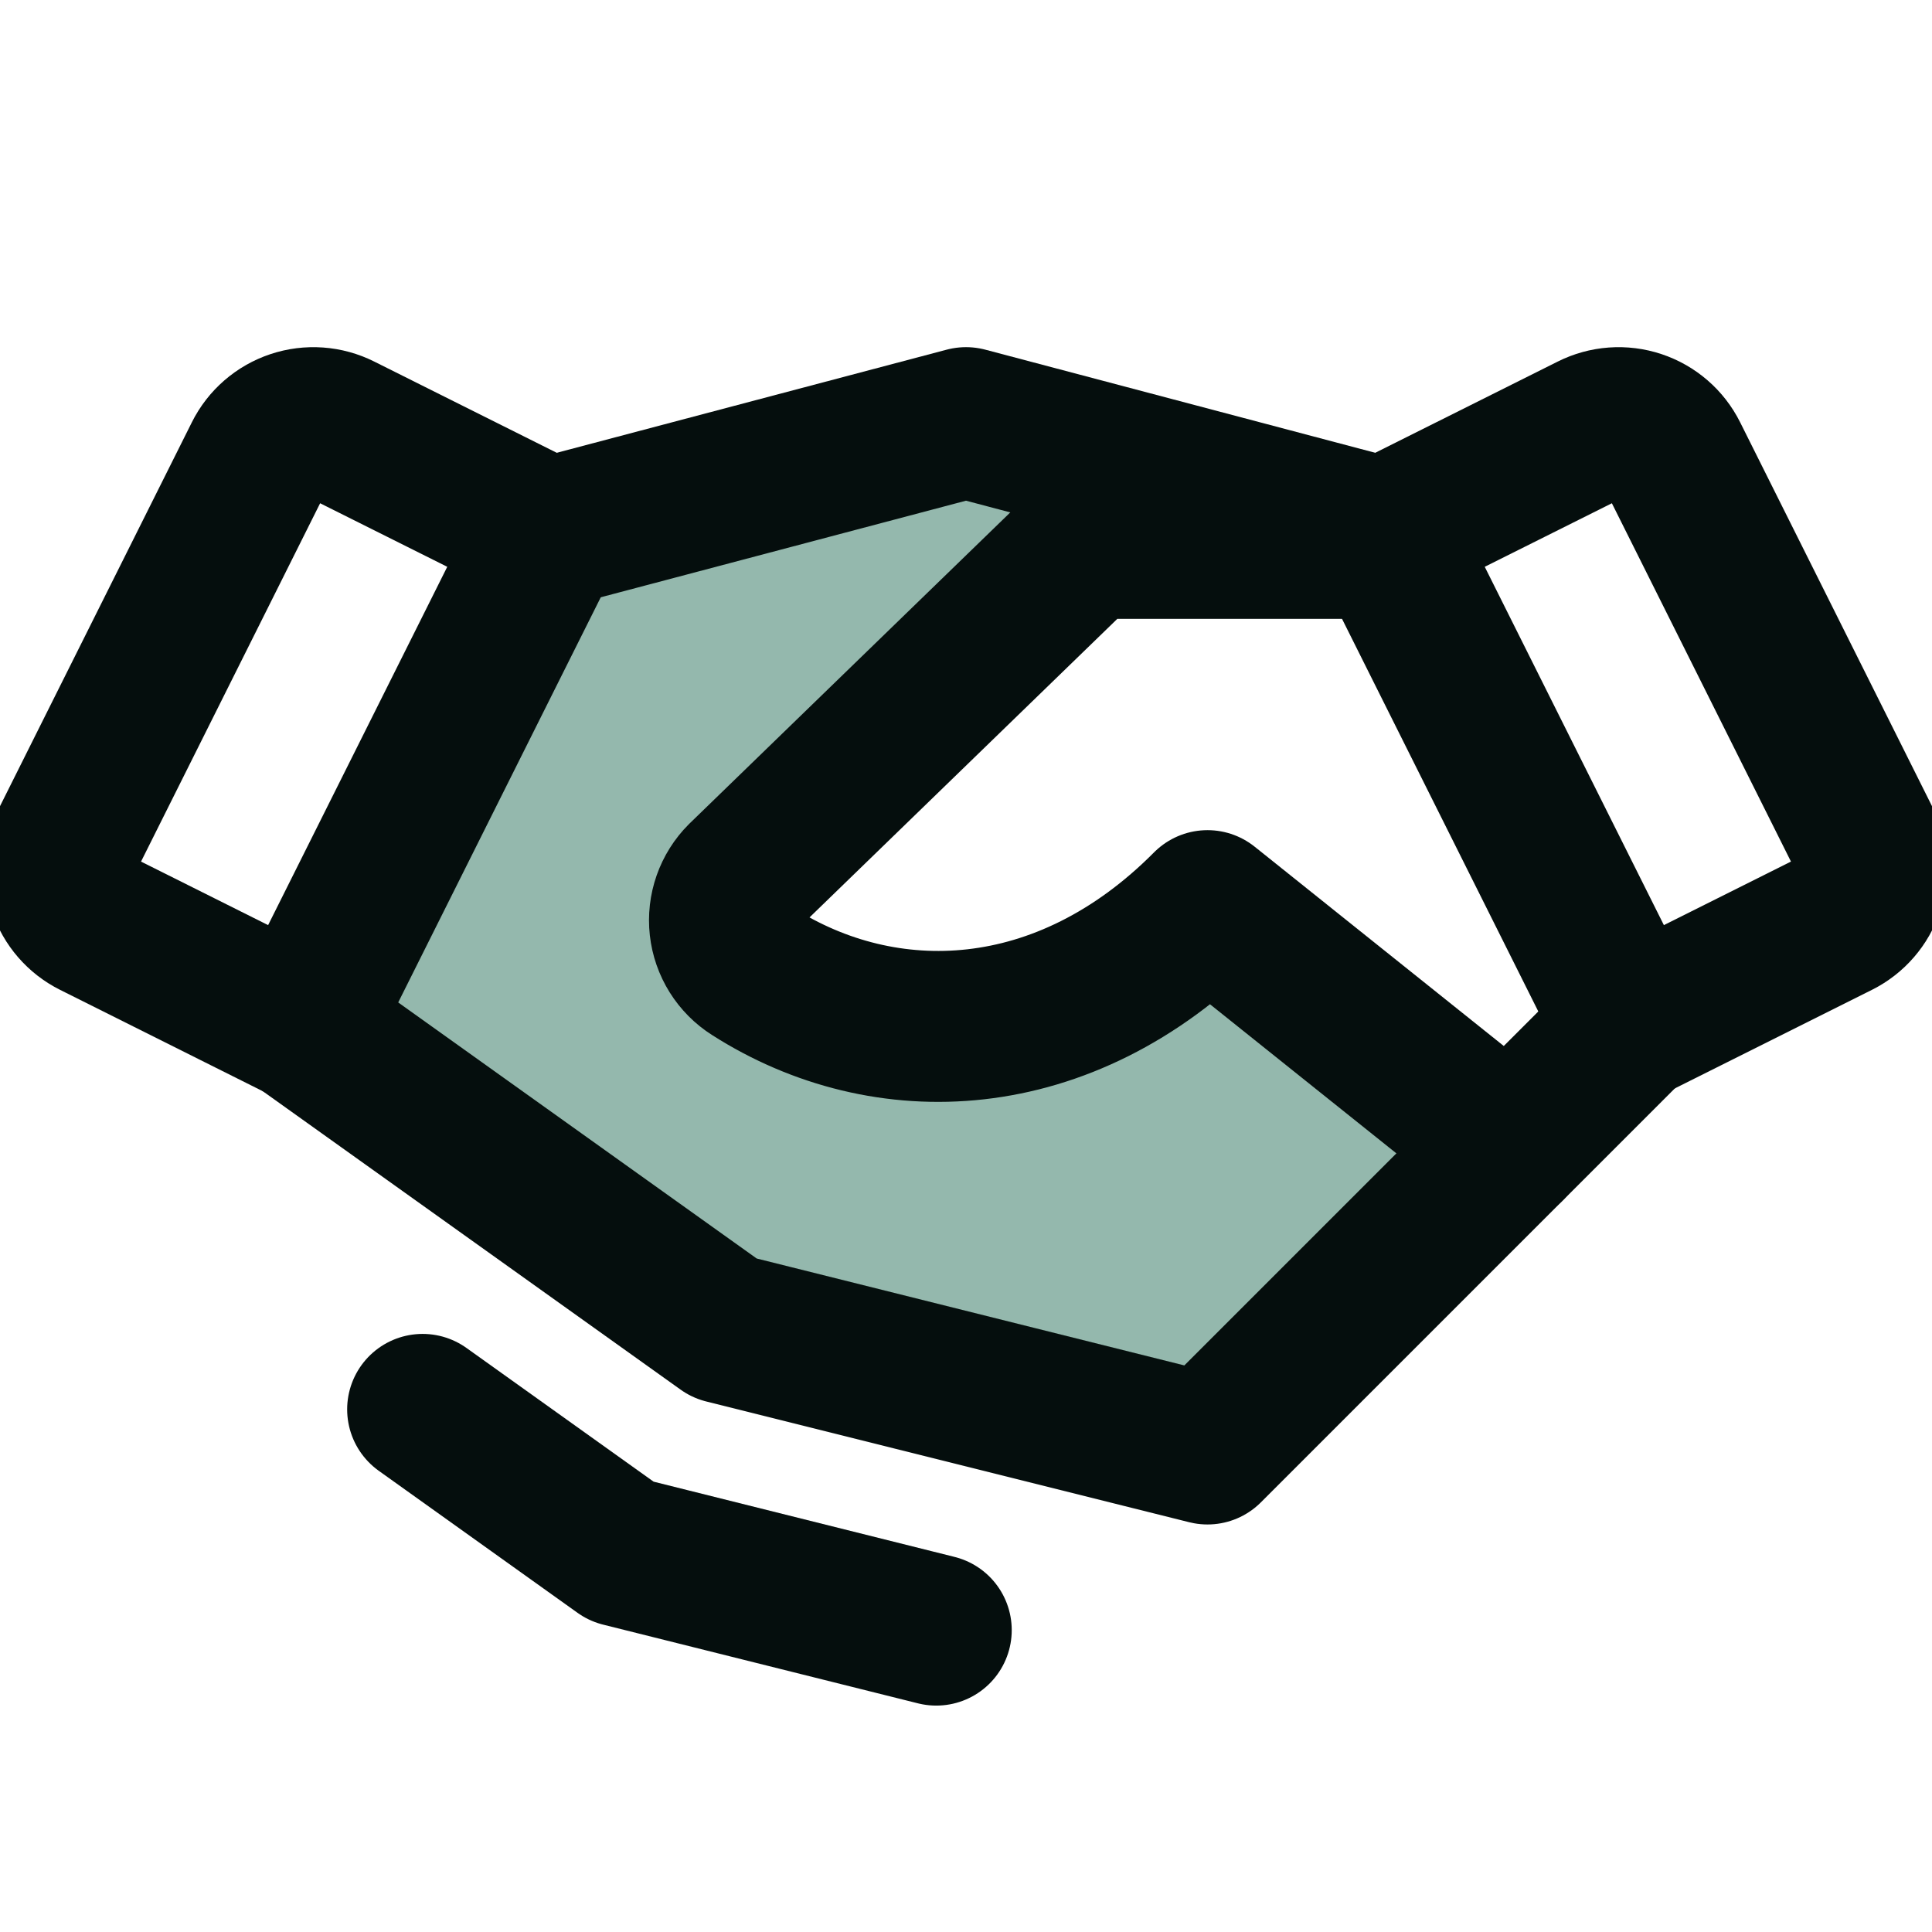 <svg fill="none" height="256" viewBox="0 0 256 256" width="256" xmlns="http://www.w3.org/2000/svg" xmlns:xlink="http://www.w3.org/1999/xlink"><clipPath id="a"><path d="m0 0h256v256h-256z"/></clipPath><g clip-path="url(#a)"><path d="m99.72 128.71c-1.014-.641-1.871-1.503-2.508-2.52-.636-1.018-1.035-2.165-1.168-3.358-.133-1.193.005-2.4.402-3.533.397-1.132 1.044-2.161 1.893-3.009l45.66-44.29h39.6l-.28-1.37-55.32-14.63-55.32 14.63-32.68 65.37 56 40 64 16 40-40-40-32c-19 19.13-42.77 19.9-60.28 8.71z" fill="#79a699" opacity=".8"/><g stroke="#050e0d" stroke-linecap="round" stroke-linejoin="round" stroke-width="20"><path d="m200 152-40 40-64-16-56-40"/><path d="m72.68 70.63 55.32-14.63 55.32 14.63"/><path d="m34.37 60.42-25.52 51.06c-.948 1.897-1.105 4.092-.436 6.104s2.11 3.676 4.006 4.626l27.58 13.79 32.68-65.37-27.57-13.78c-.94-.471-1.963-.753-3.011-.828-1.048-.075-2.101.056-3.099.388-.997.332-1.92.856-2.714 1.544-.794.688-1.446 1.526-1.916 2.466z"/><path d="m216 136 27.58-13.79c1.896-.95 3.337-2.614 4.006-4.626s.513-4.207-.436-6.104l-25.52-51.06c-.47-.94-1.121-1.778-1.916-2.466-.794-.688-1.717-1.213-2.714-1.544-.997-.332-2.05-.463-3.099-.388-1.048.076-2.071.357-3.011.828l-27.57 13.78z"/><path d="m184 72h-40l-45.66 44.29c-.849.848-1.496 1.877-1.893 3.009-.397 1.133-.535 2.34-.402 3.533.133 1.193.532 2.34 1.168 3.358.636 1.017 1.493 1.879 2.508 2.52 17.51 11.19 41.28 10.42 60.28-8.71l40 32 16-16"/><path d="m124.06 216-41.72-10.43-26.34-18.82"/></g></g></svg>